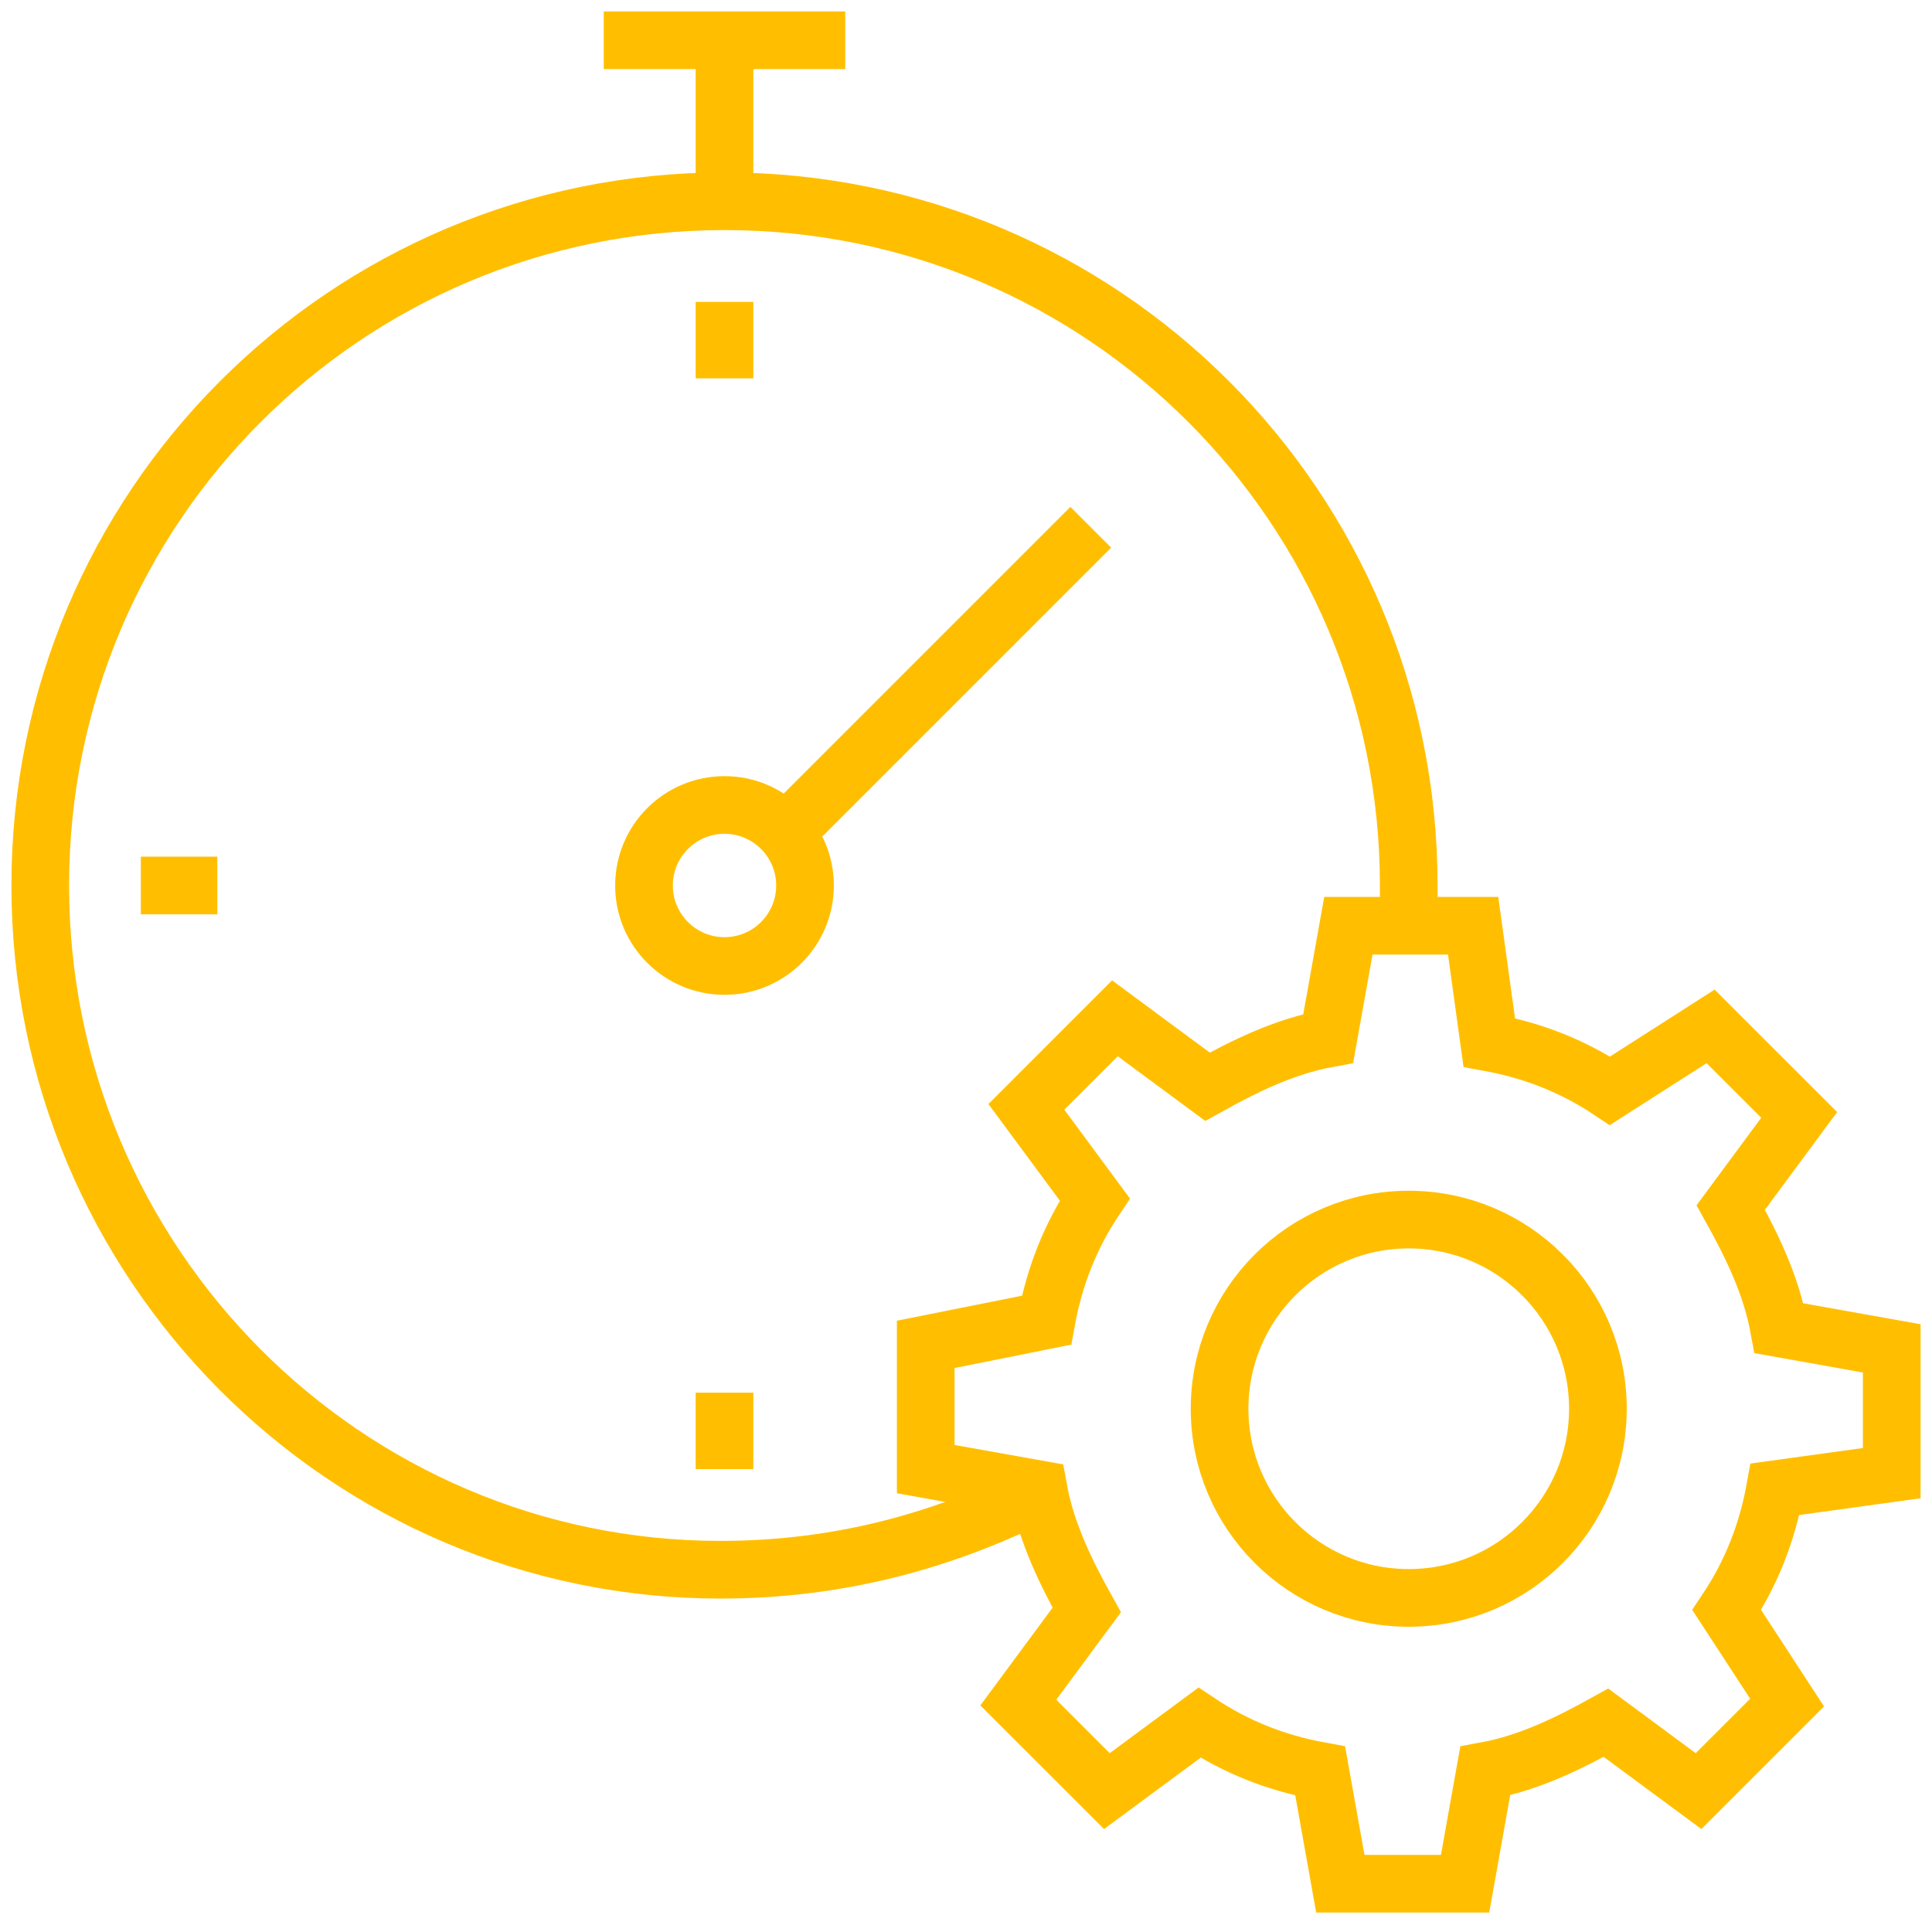 <svg width="67" height="67" viewBox="0 0 67 67" fill="none" xmlns="http://www.w3.org/2000/svg">
<g clip-path="url(#clip0_128_48)">
<path d="M36.012 51.785C32.662 53.46 29.033 54.437 24.985 54.437C12.004 54.437 1.396 43.829 1.396 30.708C1.396 17.587 12.004 6.979 25.125 6.979C38.246 6.979 48.854 17.587 48.854 30.708C48.854 31.127 48.854 31.546 48.854 32.104" stroke="#FFBF00" stroke-width="2" stroke-miterlimit="10"/>
<path d="M25.125 7.119V1.396" stroke="#FFBF00" stroke-width="2" stroke-miterlimit="10"/>
<path d="M20.938 1.396H29.312" stroke="#FFBF00" stroke-width="2" stroke-miterlimit="10"/>
<path d="M25.125 10.469V13.121" stroke="#FFBF00" stroke-width="2" stroke-miterlimit="10"/>
<path d="M4.885 30.708H7.537" stroke="#FFBF00" stroke-width="2" stroke-miterlimit="10"/>
<path d="M25.125 50.948V48.296" stroke="#FFBF00" stroke-width="2" stroke-miterlimit="10"/>
<path d="M25.125 33.5C26.667 33.5 27.917 32.25 27.917 30.708C27.917 29.166 26.667 27.916 25.125 27.916C23.583 27.916 22.333 29.166 22.333 30.708C22.333 32.25 23.583 33.5 25.125 33.5Z" stroke="#FFBF00" stroke-width="2" stroke-miterlimit="10"/>
<path d="M37.827 18.285L27.219 28.894" stroke="#FFBF00" stroke-width="2" stroke-miterlimit="10"/>
<path d="M65.604 51.087V46.76L61.696 46.062C61.416 44.527 60.719 43.131 60.021 41.875L62.394 38.664L59.323 35.594L55.833 37.827C54.577 36.989 53.181 36.431 51.646 36.152L51.087 32.104H46.76L46.062 36.012C44.527 36.291 43.131 36.989 41.875 37.687L38.664 35.314L35.594 38.385L37.967 41.596C37.129 42.852 36.571 44.248 36.291 45.783L32.104 46.621V50.948L36.012 51.646C36.291 53.181 36.989 54.577 37.687 55.833L35.314 59.044L38.385 62.114L41.596 59.742C42.852 60.579 44.248 61.137 45.783 61.416L46.481 65.325H50.808L51.506 61.416C53.041 61.137 54.437 60.439 55.694 59.742L58.904 62.114L61.975 59.044L59.881 55.833C60.719 54.577 61.277 53.181 61.556 51.646L65.604 51.087Z" stroke="#FFBF00" stroke-width="2" stroke-miterlimit="10"/>
<path d="M48.854 55.414C52.477 55.414 55.414 52.477 55.414 48.854C55.414 45.231 52.477 42.294 48.854 42.294C45.231 42.294 42.294 45.231 42.294 48.854C42.294 52.477 45.231 55.414 48.854 55.414Z" stroke="#FFBF00" stroke-width="2" stroke-miterlimit="10"/>
</g>
<defs>
<clipPath id="clip0_128_48">
<rect width="67" height="67" fill="white"/>
</clipPath>
</defs>
</svg>
